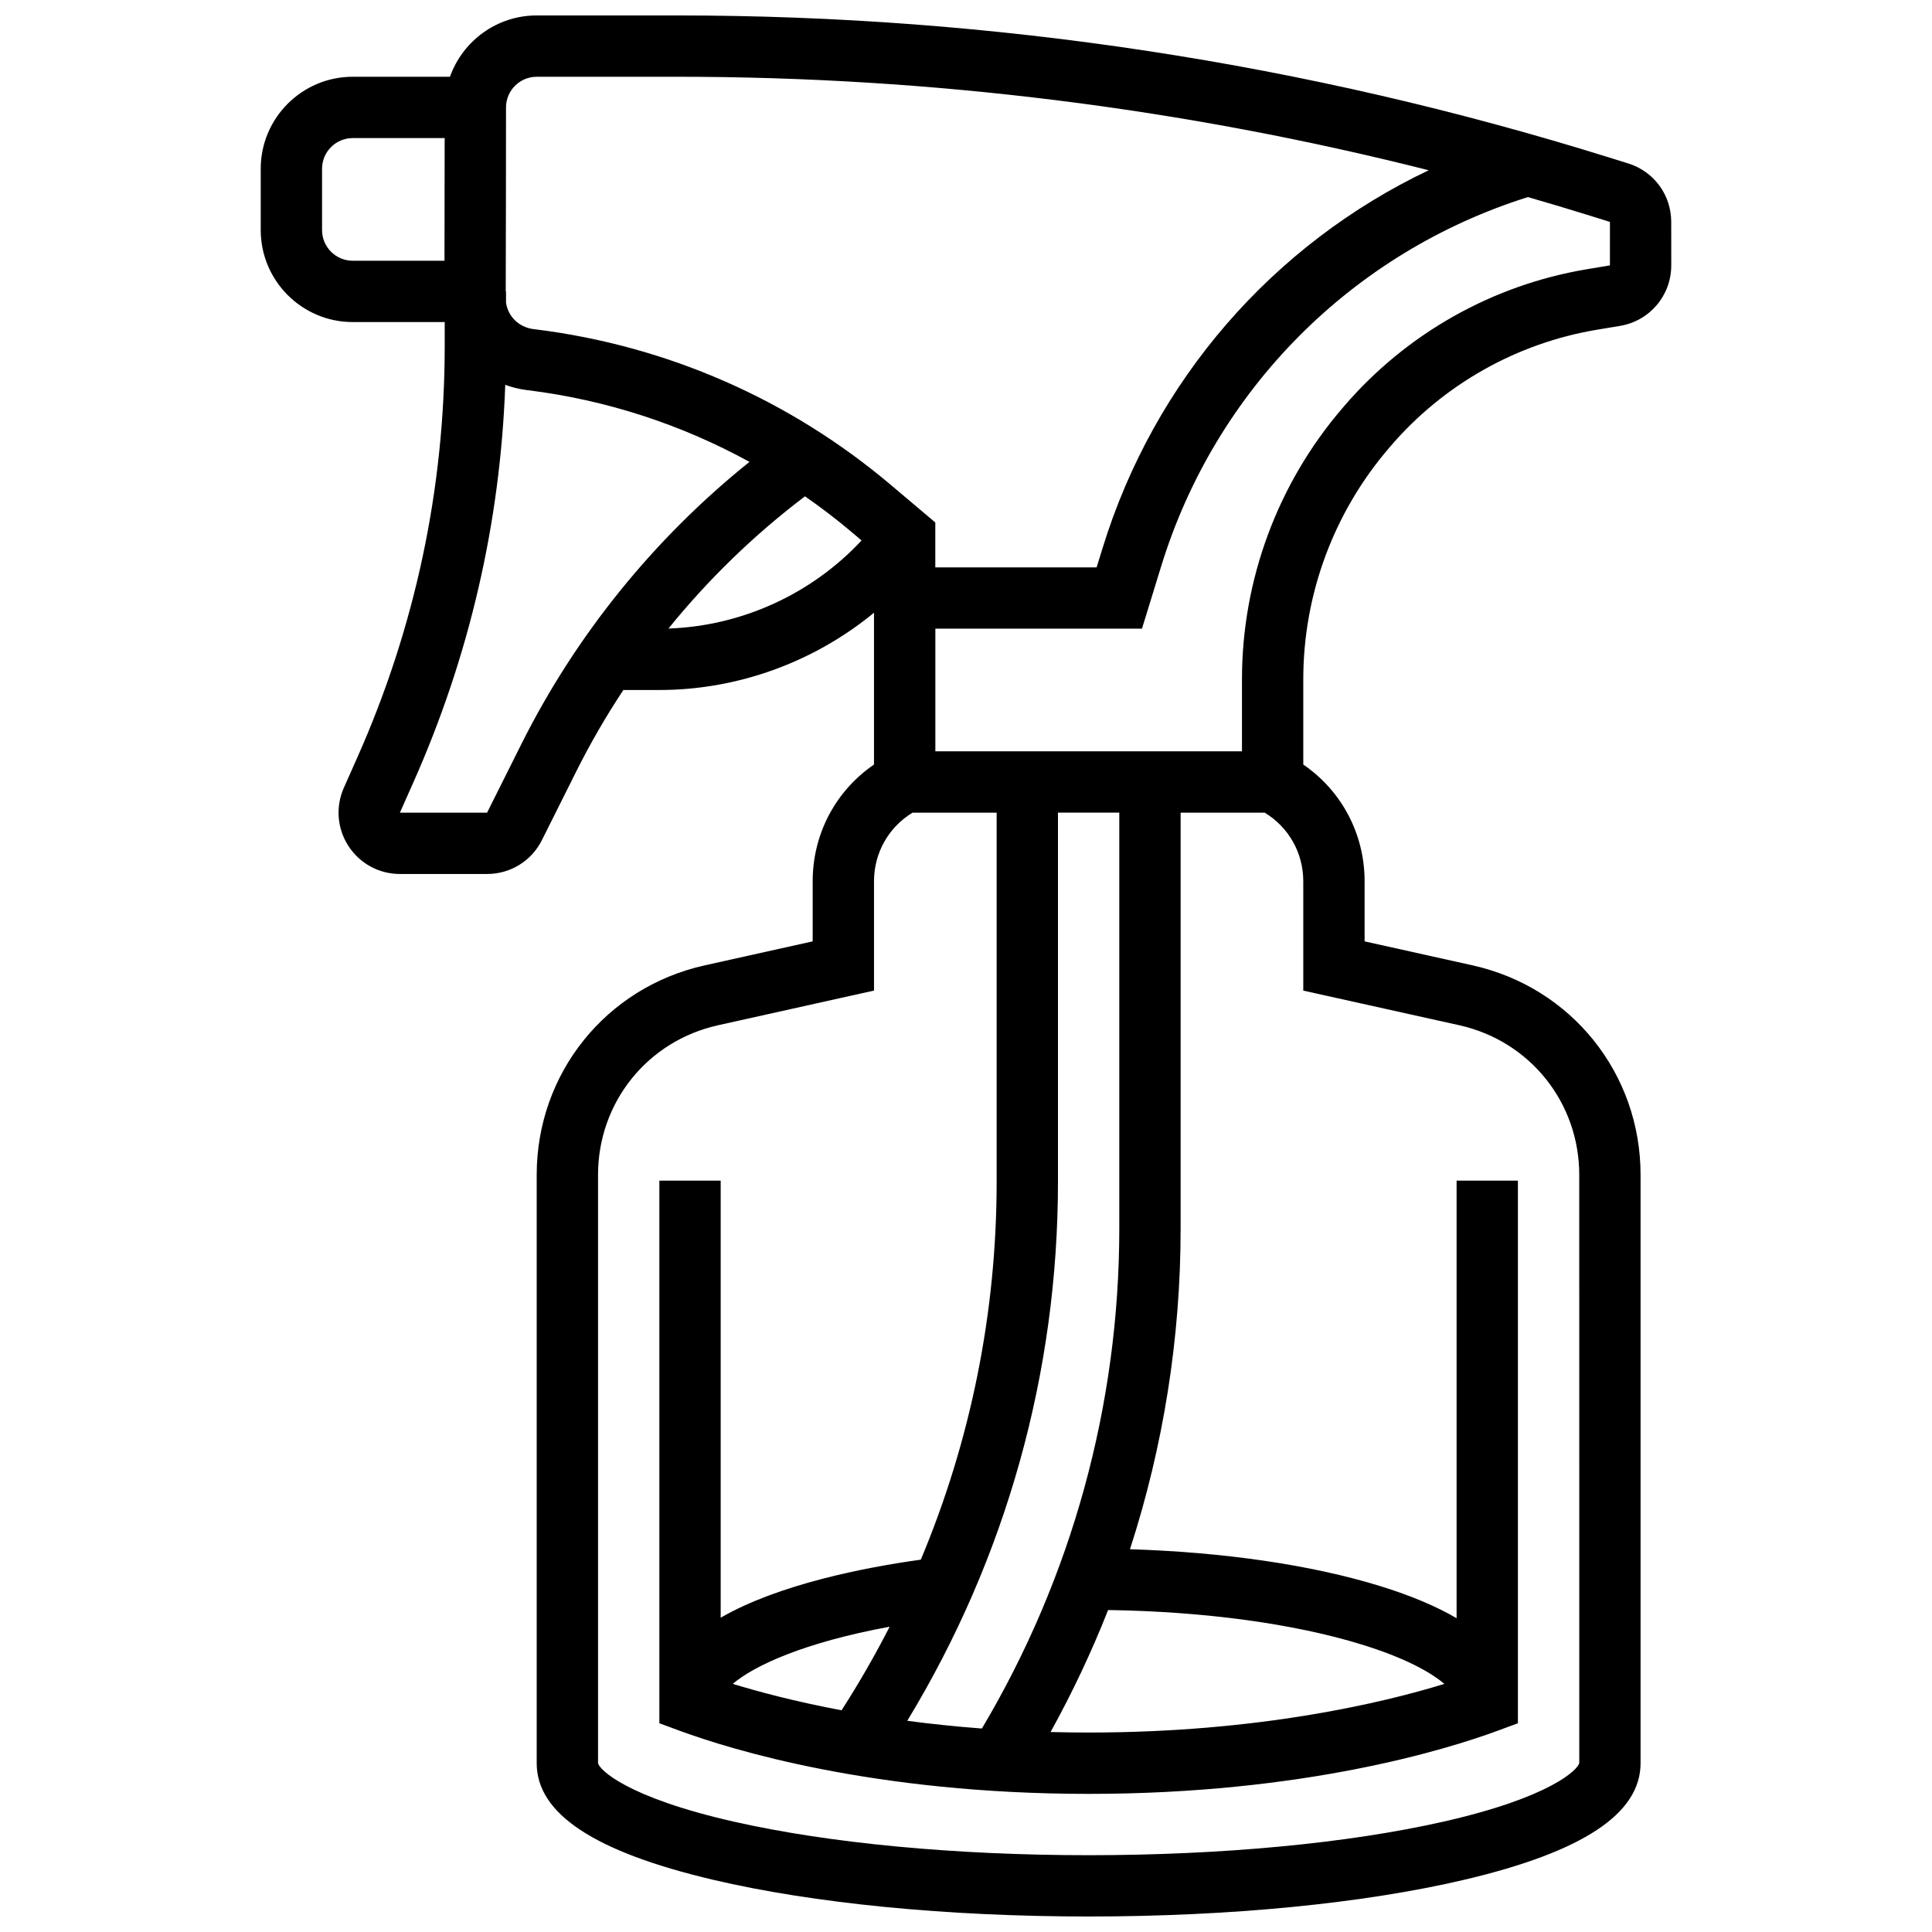 <?xml version="1.0" encoding="UTF-8"?>
<!-- Uploaded to: SVG Repo, www.svgrepo.com, Generator: SVG Repo Mixer Tools -->
<svg width="800px" height="800px" version="1.1" viewBox="144 144 512 512" xmlns="http://www.w3.org/2000/svg">
 <defs>
  <clipPath id="a">
   <path d="m213 148.09h374v503.81h-374z"/>
  </clipPath>
 </defs>
 <g clip-path="url(#a)">
  <path d="m575.48 187.31-5.109-1.594c-79.996-24.965-163.05-37.625-246.85-37.625h-37.293c-10.59 0-19.625 6.793-22.984 16.25h-25.77c-13.441 0-24.379 10.938-24.379 24.379v16.25c0 13.441 10.938 24.379 24.379 24.379h24.379v6.234c0 37.855-7.797 74.594-23.172 109.18l-3.555 7.996c-2.242 5.047-1.785 10.824 1.223 15.457 3.012 4.633 8.105 7.398 13.629 7.398h23.102c6.195 0 11.766-3.445 14.535-8.984l9.086-18.172c3.727-7.449 7.902-14.664 12.492-21.602h9.539c20.855 0 41.016-7.43 56.883-20.477v40.234c-10.137 6.938-16.25 18.371-16.25 30.918v15.941l-28.59 6.352c-26.23 5.828-44.547 28.664-44.547 55.527v155.91c0 13.391 15.285 23.496 46.727 30.895 26.684 6.277 62.035 9.734 99.543 9.734 37.508 0 72.859-3.457 99.543-9.734 31.438-7.398 46.723-17.504 46.723-30.895v-155.91c0-26.867-18.316-49.699-44.543-55.527l-28.59-6.352v-15.941c0-12.547-6.117-23.98-16.25-30.918v-22.59c0-22.434 8.039-44.168 22.645-61.207l0.48-0.562c14.027-16.367 33.461-27.332 54.727-30.875l6.082-1.012c7.867-1.312 13.582-8.055 13.582-16.031l-0.008-11.52c0-7.148-4.586-13.383-11.41-15.512zm-289.25-22.969h37.293c67.273 0 134.05 8.328 199.1 24.777-41.254 19.625-72.75 55.672-86.438 100.16l-1.566 5.082h-42.754v-11.898l-11.832-9.996c-26.738-22.59-59.23-36.824-93.977-41.168l-0.664-0.082c-3.887-0.484-6.789-3.367-7.293-7.043l0.004-2.945h-0.078c0.051-14.945 0.066-36.781 0.074-48.758 0-4.481 3.648-8.125 8.129-8.125zm-56.883 40.633v-16.254c0-4.481 3.644-8.125 8.125-8.125h24.367c-0.008 9.633-0.02 21.883-0.047 32.504h-24.316c-4.481 0-8.129-3.644-8.129-8.125zm52.82 136.22-9.086 18.168h-23.102l3.555-7.996c14.891-33.508 23.055-68.91 24.363-105.38 1.746 0.641 3.574 1.117 5.492 1.359l0.664 0.082c20.699 2.59 40.516 9.059 58.566 18.977-25.215 20.223-45.988 45.859-60.453 74.793zm38.984-30.629c10.59-13.074 22.75-24.871 36.18-35.035 4.195 2.922 8.281 6.027 12.219 9.352l2.773 2.344c-13.191 14.168-31.715 22.684-51.172 23.34zm209.55 105.13c18.73 4.164 31.816 20.473 31.816 39.66l0.004 155.87c-0.301 1.633-7.328 9.055-36.168 15.566-25.273 5.711-58.605 8.855-93.852 8.855s-68.578-3.144-93.852-8.852c-28.84-6.512-35.867-13.938-36.164-15.527v-155.91c0-19.191 13.082-35.5 31.816-39.66l41.32-9.184v-28.977c0-7.512 3.867-14.324 10.207-18.172h22.293v97.84c0 34.668-6.875 68.59-20.098 100.12-14.805 2.062-37.664 6.5-53.035 15.387v-115.83h-16.25v143.8l5.312 1.961c13.66 5.039 51.578 16.754 108.45 16.754s94.785-11.715 108.45-16.754l5.312-1.961v-143.8h-16.25v115.96c-5.148-3.008-11.82-5.918-20.426-8.566-18.078-5.562-41.242-8.941-66.133-9.711 8.855-27.297 13.422-55.941 13.422-84.953v-110.24h22.297c6.336 3.844 10.207 10.656 10.207 18.172v28.977zm-93.043 154.98c25.477 0.383 49.156 3.586 67.148 9.121 11.406 3.508 18.324 7.336 21.957 10.457-16.18 4.969-49.062 12.887-94.262 12.887-3.438 0-6.797-0.051-10.09-0.137 5.793-10.469 10.883-21.266 15.246-32.328zm-33.453 31.402c-7.016-0.531-13.617-1.23-19.77-2.047 26.16-43.082 39.938-92.211 39.938-142.83v-97.84h16.25v110.24c0.004 46.703-12.578 92.398-36.418 132.48zm-66.008-11.836c5.621-4.812 18.875-10.973 41.566-15.145-3.867 7.555-8.113 14.949-12.738 22.148-12.332-2.32-22.055-4.922-28.828-7.004zm232.45-375.91-6.082 1.016c-25.02 4.168-47.887 17.074-64.398 36.336l-0.48 0.562c-17.121 19.969-26.551 45.461-26.551 71.773v19.086h-81.258v-32.504h54.758l5.094-16.555c14.391-46.77 50.629-83.168 97.18-97.816 5.559 1.605 11.102 3.266 16.633 4.988l5.109 1.594z"/>
 </g>
</svg>